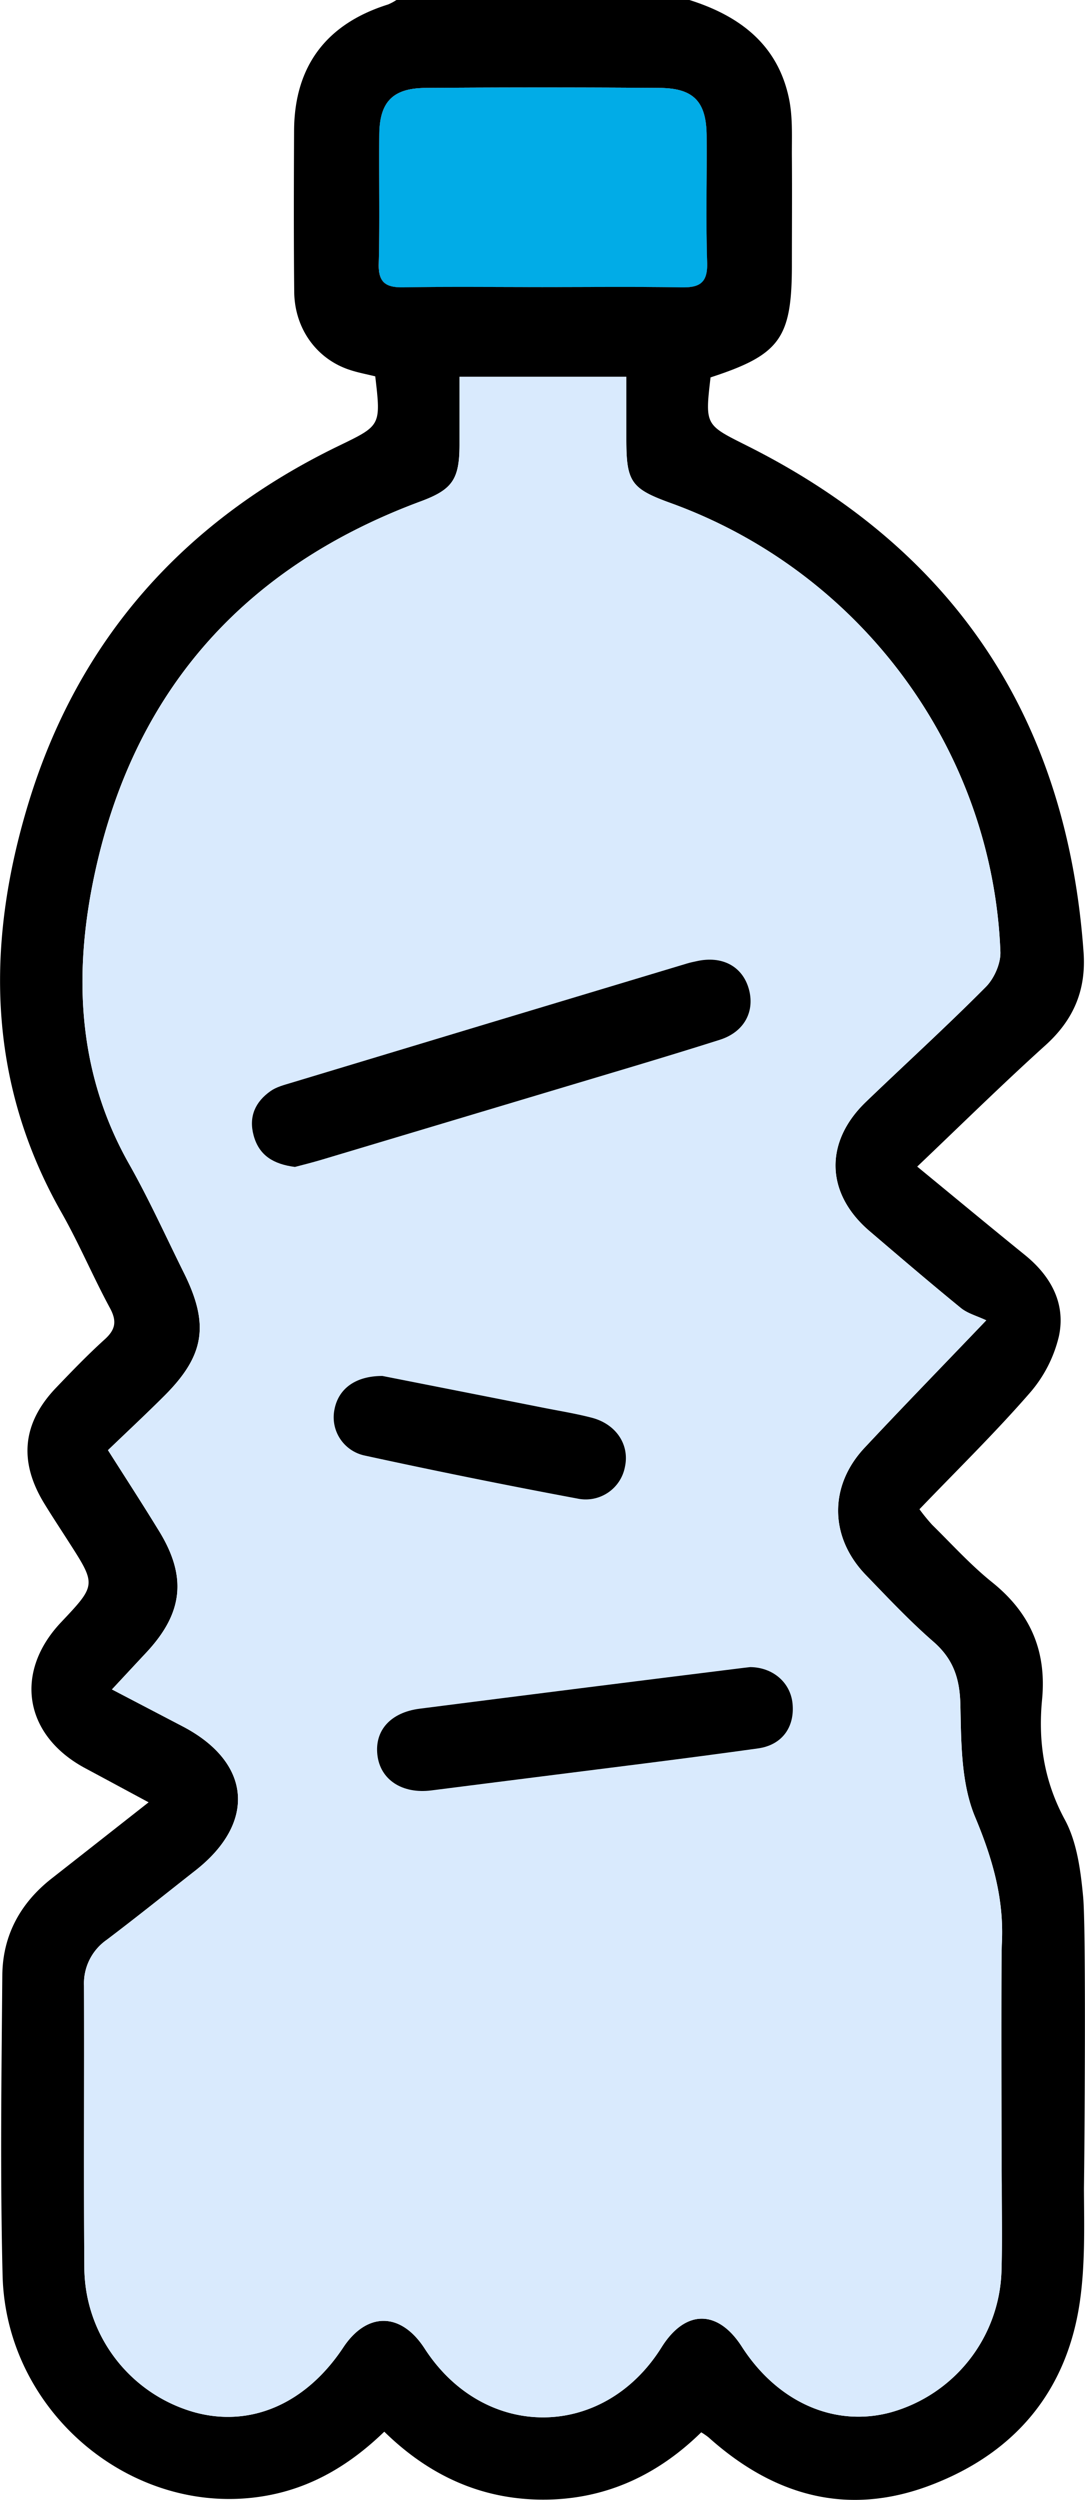 <svg xmlns="http://www.w3.org/2000/svg" xmlns:xlink="http://www.w3.org/1999/xlink" viewBox="0 0 392.71 904.45"><defs><style>.cls-1{fill:none;}.cls-2{clip-path:url(#clip-path);}.cls-3{fill:#d9eafd;}.cls-4{fill:#01ace7;}</style><clipPath id="clip-path" transform="translate(-344.51 -87)"><rect class="cls-1" width="1080" height="1080"/></clipPath></defs><title>icono-botella-plastico-marea-verde</title><g id="Capa_2" data-name="Capa 2"><g id="Capa_1-2" data-name="Capa 1"><g class="cls-2"><path d="M736.84,879.45c0-.28,0-.56,0-.85.18-11.78.82-93.64-.29-105.31-.9-9.53-2.23-19.85-6.66-28-7.56-14-9.66-28.28-8.21-43.37,1.7-17.7-4.28-31.4-18.11-42.49-7.77-6.24-14.54-13.74-21.68-20.76a68.17,68.17,0,0,1-4.59-5.63c13.65-14.22,27.33-27.6,39.87-42a48.17,48.17,0,0,0,10.61-20.61c2.52-11.81-2.87-21.72-12.29-29.36-12.94-10.48-25.75-21.12-39-32,16-15.22,30.91-29.91,46.42-43.9,10.21-9.22,14.77-20,13.79-33.66-6-84-46.22-145.3-121.61-183.15-15.27-7.67-15.46-7.31-13.4-24.82,25.14-8.18,29.44-14.12,29.44-40.66,0-13,.1-25.91,0-38.87-.07-7,.38-14.27-1-21.1-4-19.73-17.85-30.16-36.08-35.91H488A19,19,0,0,1,485,88.61c-22.4,7-33.95,22.39-34.05,45.69-.09,19.43-.15,38.87.05,58.3.13,13.32,8.15,24.33,20.12,28.23,3,1,6.22,1.59,9.21,2.33,2.11,18,2,17.77-13.32,25.2-55.9,27.08-94.22,70-112.27,129.44-15.31,50.42-15,100.36,12,147.85,6.38,11.23,11.41,23.22,17.57,34.6,2.59,4.79,2,7.83-1.95,11.38-6.1,5.52-11.84,11.48-17.54,17.43-12.2,12.75-13.61,26.6-4.35,41.8,2.91,4.77,6,9.42,9,14.12,9.91,15.44,9.91,15.44-2.9,29-17.08,18.12-13.31,40.88,8.73,52.72,7.38,3.95,14.74,7.93,23,12.37-12.47,9.8-23.79,18.7-35.12,27.58s-17.71,20.62-17.83,35c-.31,36.22-.8,72.46.1,108.65,1.27,50.51,48.76,88.92,96.9,79.36,16.07-3.19,29.42-11.45,41.25-22.89,16.08,15.75,34.91,24.49,57.19,24.59,22.56.1,41.63-8.76,57.53-24.36a26.69,26.69,0,0,1,2.64,1.82C624.56,990,651.39,997.66,681.68,986c30.45-11.68,49.13-34.15,53.72-66.56,1.86-13.11,1.53-26.56,1.44-39.93ZM481.78,135.59c.12-11.7,4.87-16.68,16.73-16.78q42.38-.34,84.77,0c12.32.09,16.94,5,17,17.38.12,15.3-.32,30.62.18,45.91.24,7.4-2.89,9-9.42,8.87-16.77-.28-33.55-.09-50.33-.09s-33.56-.2-50.33.09c-6.36.11-9-1.85-8.8-8.57C482,166.8,481.62,151.19,481.78,135.59ZM707.09,877.47c0,10.55.22,21.11-.11,31.64a54.83,54.83,0,0,1-39.85,50.61C646.79,965.34,626,956.23,613,936c-8.69-13.54-20.44-13.47-29,.17-21,33.69-64.2,33.94-85.81.5-8.51-13.17-20.85-13.33-29.43-.38-13.58,20.49-33.72,29.17-54.21,23.36a54.68,54.68,0,0,1-39.51-51.77c-.28-34.16,0-68.31-.13-102.47a19.24,19.24,0,0,1,8.23-16.59c10.8-8.17,21.36-16.65,32-25,22.24-17.36,20.4-39.15-4.42-52.17l-25.69-13.42c4.89-5.25,8.65-9.3,12.42-13.33,13.56-14.51,14.83-27.79,4.2-44.67C396,631,390.09,621.9,383.59,611.67,390.52,605,397.39,598.61,404,592c14.62-14.6,16.36-25.81,7.05-44.52-6.54-13.17-12.61-26.61-19.84-39.39-17.78-31.43-20-65.17-13.55-99.4,13.08-68.92,53.14-115.8,119.07-140.28,11.4-4.23,14.05-7.85,14.1-20.31,0-8.16,0-16.31,0-24.78h60.37v22.49c0,15.57,1.69,18,16.14,23.22C656.21,294,703.76,358.4,706.6,431.32c.17,4.24-2.24,9.69-5.29,12.76-14.1,14.2-28.92,27.68-43.36,41.55-15.15,14.57-14.64,33.11,1.22,46.72,11,9.39,21.93,18.75,33.11,27.87,2.45,2,5.82,2.87,9.2,4.47-16.81,17.57-30.54,31.68-44,46.06-13,13.84-12.77,32.35.34,46,8,8.28,15.87,16.67,24.51,24.19,7.26,6.32,9.58,13.37,9.79,22.94.29,13.64.24,28.36,5.34,40.53,6.33,15.11,10.53,29.7,9.66,45.93C706.82,796.18,707,865.4,707.09,877.47Z" transform="translate(-344.51 -87)"/><path d="M591.08,191c-16.77-.28-33.55-.09-50.33-.09s-33.56-.2-50.33.09c-6.36.11-9-1.85-8.8-8.57.38-15.59,0-31.2.16-46.8.12-11.7,4.87-16.68,16.73-16.78q42.38-.34,84.77,0c12.32.09,16.94,5,17,17.38.12,15.3-.32,30.62.18,45.91C600.74,189.49,597.61,191.08,591.08,191Z" transform="translate(-344.51 -87)"/><path class="cls-3" d="M707.09,877.47c0,10.55.22,21.11-.11,31.64a54.83,54.83,0,0,1-39.85,50.61C646.79,965.34,626,956.23,613,936c-8.69-13.54-20.44-13.47-29,.17-21,33.69-64.2,33.94-85.81.5-8.51-13.17-20.85-13.33-29.43-.38-13.58,20.49-33.72,29.17-54.21,23.36a54.68,54.68,0,0,1-39.51-51.77c-.28-34.16,0-68.31-.13-102.47a19.24,19.24,0,0,1,8.23-16.59c10.8-8.17,21.36-16.65,32-25,22.24-17.36,20.4-39.15-4.42-52.17l-25.69-13.42c4.89-5.25,8.65-9.3,12.42-13.33,13.56-14.51,14.83-27.79,4.2-44.67C396,631,390.09,621.9,383.59,611.67,390.52,605,397.39,598.61,404,592c14.62-14.6,16.36-25.81,7.05-44.52-6.54-13.17-12.61-26.61-19.84-39.39-17.78-31.43-20-65.17-13.55-99.4,13.08-68.92,53.14-115.8,119.07-140.28,11.4-4.23,14.05-7.85,14.1-20.31,0-8.16,0-16.31,0-24.78h60.37v22.49c0,15.57,1.69,18,16.14,23.22C656.21,294,703.76,358.4,706.6,431.32c.17,4.24-2.24,9.69-5.29,12.76-14.1,14.2-28.92,27.68-43.36,41.55-15.15,14.57-14.64,33.11,1.22,46.72,11,9.39,21.93,18.75,33.11,27.87,2.45,2,5.82,2.87,9.2,4.47-16.81,17.57-30.54,31.68-44,46.06-13,13.84-12.77,32.35.34,46,8,8.28,15.87,16.67,24.51,24.19,7.26,6.32,9.58,13.37,9.79,22.94.29,13.64.24,28.36,5.34,40.53,6.33,15.11,10.53,29.7,9.66,45.93C706.82,796.18,707,865.4,707.09,877.47Z" transform="translate(-344.51 -87)"/><path d="M451.26,509.19c-7.85-1-13-4.2-14.95-11.39-1.86-6.84.63-12.2,6.17-16.08,2.09-1.47,4.8-2.16,7.31-2.92q71.71-21.66,143.45-43.23c1.12-.34,2.28-.57,3.43-.82,9.14-2.06,16.46,1.79,18.82,9.88S614.06,460.34,605,463.2c-21,6.66-42.15,12.84-63.25,19.18q-40.51,12.15-81,24.25C457.37,507.63,454,508.47,451.26,509.19Z" transform="translate(-344.51 -87)"/><path d="M616.06,690.15c8.28.1,14.58,5.64,15.31,13.24.81,8.39-3.72,15-12.62,16.19-26.78,3.74-53.64,7-80.47,10.41-12.54,1.6-25.08,3.16-37.62,4.77-10.6,1.36-18.56-3.87-19.56-12.89-1-8.83,4.81-15.33,15.32-16.67q58.62-7.5,117.27-14.78C614.56,690.31,615.44,690.22,616.06,690.15Z" transform="translate(-344.51 -87)"/><path d="M482.93,584.82c18.12,3.58,38.31,7.55,58.5,11.55,5.77,1.14,11.59,2.08,17.27,3.56,8.85,2.31,13.74,9.8,12,17.78a14.44,14.44,0,0,1-17.26,11.45q-38.57-7.21-76.92-15.55a14.15,14.15,0,0,1-10.94-16.72C467,589.57,473,584.81,482.93,584.82Z" transform="translate(-344.51 -87)"/><path class="cls-4" d="M540.75,190.87c-16.78,0-33.56-.2-50.33.09-6.36.11-9-1.85-8.8-8.57.38-15.59,0-31.2.16-46.8.12-11.7,4.87-16.68,16.73-16.78q42.38-.34,84.77,0c12.32.09,16.94,5,17,17.38.12,15.3-.32,30.62.18,45.91.24,7.4-2.89,9-9.42,8.87C574.31,190.68,557.53,190.87,540.75,190.87Z" transform="translate(-344.51 -87)"/></g></g></g></svg>